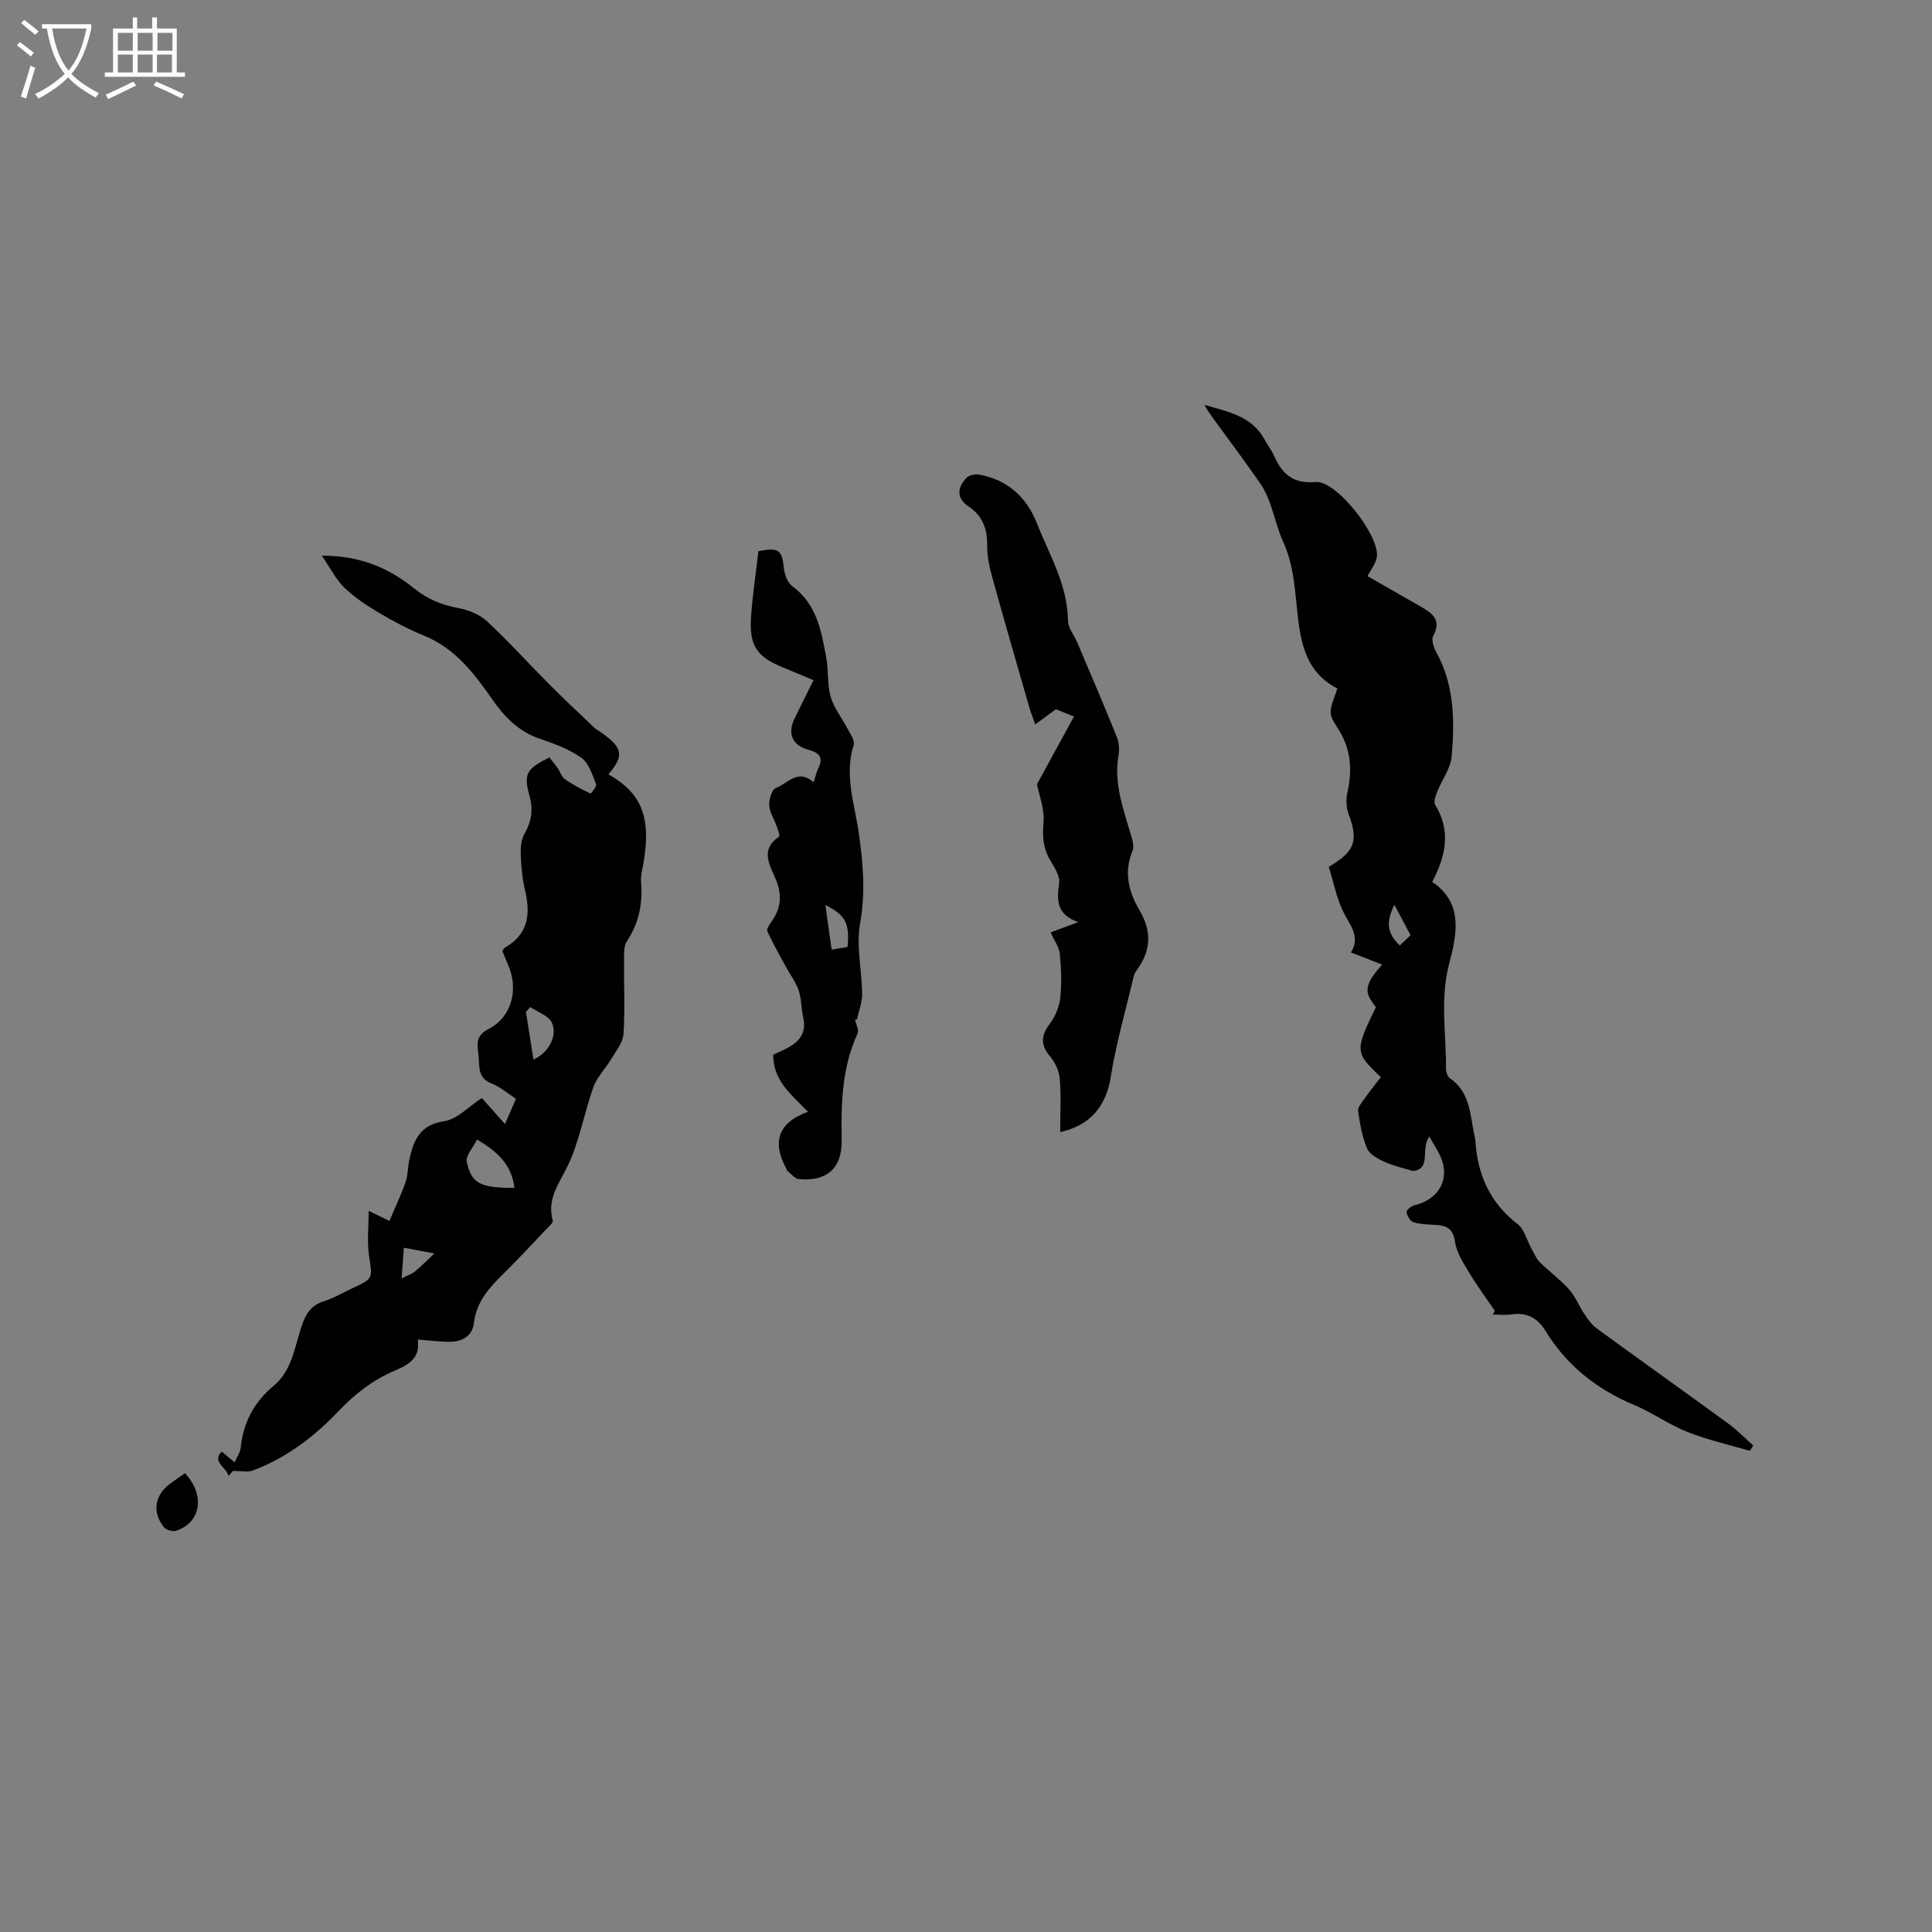 <svg enable-background="new 0 0 400 400" viewBox="0 0 400 400" xmlns="http://www.w3.org/2000/svg"><rect x="0" y="0" width="400" height="400" fill="#808080" stroke="none"/><g fill="#010103"><path d="m86.48 277.34c.62 4.02-2.11 5.29-4.88 6.49-4.44 1.91-8.11 4.75-11.46 8.28-5.06 5.33-10.89 9.78-17.89 12.37-1 .37-2.26.05-4 .05.08-.09-.37.41-.95 1.05-.46-1.88-3.51-2.93-1.4-5.05.91.75 1.79 1.49 2.67 2.22.44-1 1.15-1.98 1.26-3.01.54-5.21 2.77-9.45 6.79-12.79 3.87-3.22 4.38-8.08 5.84-12.43.83-2.47 1.92-4.26 4.57-5.1 2.1-.66 4.04-1.84 6.06-2.77 4.23-1.96 4.03-1.93 3.31-6.68-.42-2.8-.08-5.72-.08-9.28 1.83.89 2.71 1.31 4.31 2.09 1.16-2.75 2.4-5.36 3.35-8.07.51-1.47.43-3.15.78-4.69.89-3.95 2.15-7.14 7.18-7.88 2.72-.4 5.11-3.06 7.82-4.81 1.39 1.57 2.97 3.34 4.79 5.39.82-1.89 1.48-3.39 2.28-5.22-1.73-1.11-3.27-2.49-5.08-3.19-2.99-1.15-2.42-3.65-2.68-5.84-.25-2.12-.74-3.97 2.1-5.44 4.84-2.5 6.24-8.26 4.01-13.3-.42-.96-.8-1.94-1.16-2.82.21-.32.28-.58.44-.67 4.86-2.71 5.44-6.89 4.26-11.84-.56-2.36-.8-4.82-.9-7.25-.06-1.51.05-3.25.76-4.5 1.45-2.55 1.85-4.92 1.06-7.82-1.28-4.69-.67-5.58 4.1-8.02.54.69 1.14 1.39 1.67 2.15.55.78.85 1.86 1.56 2.37 1.65 1.16 3.47 2.08 5.29 2.97.08.04 1.34-1.49 1.17-1.92-.8-1.94-1.49-4.36-3.03-5.46-2.54-1.81-5.63-2.95-8.62-3.96-4.38-1.48-7.3-4.49-9.83-8.12-3.78-5.42-7.71-10.61-14.17-13.24-3.23-1.31-6.34-2.96-9.34-4.74-2.53-1.5-5.05-3.17-7.15-5.2-1.75-1.69-2.87-4.02-4.65-6.61 7.86-.05 13.89 2.55 19.15 6.81 2.76 2.24 5.68 3.38 9.09 4.03 2.08.4 4.38 1.29 5.89 2.69 4.56 4.24 8.74 8.87 13.14 13.28 2.96 2.97 6.03 5.85 9.07 8.74.46.43 1.04.73 1.56 1.1 4.44 3.16 4.71 4.76 1.43 8.62 6.95 3.92 8.96 9.01 7.18 18.77-.21 1.14-.53 2.32-.43 3.45.39 4.47-.41 8.57-2.95 12.37-.62.93-.56 2.41-.57 3.64-.05 5.17.22 10.36-.11 15.52-.11 1.78-1.55 3.51-2.54 5.18-1.18 1.99-2.94 3.73-3.7 5.84-1.96 5.46-2.89 11.37-5.42 16.5-1.81 3.67-4.2 6.72-2.99 11.1.13.48-.9 1.34-1.48 1.95-2.85 3-5.65 6.04-8.6 8.94-2.98 2.92-5.71 5.86-6.24 10.32-.32 2.73-2.42 3.9-5.02 3.9-1.99.02-3.99-.26-6.62-.46zm20.03-31.41c-.58-4.73-3.39-7.44-7.75-9.99-.82 1.69-2.4 3.36-2.12 4.62.98 4.54 2.9 5.4 9.87 5.37zm3.26-37.43c-.29.34-.59.69-.88 1.03.52 3.25 1.03 6.5 1.56 9.83 3.02-1.29 5.05-4.83 3.82-7.61-.65-1.46-2.94-2.19-4.5-3.25zm-26.63 56.19c1.21-.62 2.13-.91 2.81-1.48 1.39-1.16 2.66-2.46 3.99-3.7-2.02-.38-4.03-.75-6.32-1.18-.16 1.98-.3 3.93-.48 6.36z"/><path d="m309.49 271.38c-1.79-2.62-3.69-5.18-5.32-7.9-1.21-2.01-2.61-4.16-2.93-6.39-.39-2.66-1.66-3.35-3.91-3.48-1.58-.09-3.21-.12-4.7-.56-.66-.19-1.28-1.31-1.42-2.09-.07-.38.94-1.26 1.58-1.41 5.53-1.32 7.73-6.02 5.03-10.95-.55-1-1.14-1.98-1.89-3.27-1.9 2.51.53 6.75-3.44 7.11-2-.63-4.08-1.07-5.96-1.94-1.34-.62-3-1.55-3.51-2.77-1.01-2.4-1.45-5.08-1.85-7.69-.11-.72.66-1.64 1.18-2.36 1.14-1.61 2.37-3.14 3.54-4.67-5.4-5.1-5.42-5.44-1.03-14.47-1.96-2.7-3.1-4 1.3-8.82-1.12-.44-2.17-.86-3.22-1.27-.96-.38-1.93-.74-3.24-1.25 1.98-3.3-.12-5.52-1.47-8.19-1.52-3.01-2.15-6.46-3.12-9.54 5.53-3.27 6.14-5.42 4.08-11-.48-1.31-.54-2.96-.23-4.33 1.06-4.76.77-9.15-2-13.39-2.05-3.14-1.84-3.28-.06-8.2-7.13-3.66-7.77-10.56-8.47-17.47-.45-4.43-.82-8.64-2.82-13.04-1.74-3.81-2.22-8.43-4.79-12.1-2.85-4.08-5.81-8.08-8.75-12.11-.93-1.27-1.91-2.51-2.69-4.01 4.74 1.41 9.76 2.24 12.46 7.22.61 1.12 1.41 2.14 1.92 3.29 1.66 3.76 3.9 5.88 8.6 5.46 4.3-.39 13.35 11.14 12.7 15.57-.18 1.26-1.15 2.41-1.92 3.93 3.56 2.04 7.2 4.12 10.85 6.21 2.4 1.38 4.61 2.73 2.74 6.17-.42.77.07 2.34.6 3.29 3.81 6.82 3.84 14.25 3.23 21.64-.2 2.47-2 4.79-2.96 7.23-.35.88-.85 2.19-.47 2.8 3.31 5.35 2.24 10.49-.6 15.96 6.62 4.48 5.03 11.03 3.45 17.17-1.85 7.2-.55 14.33-.6 21.49 0 .67.29 1.64.78 1.97 4.14 2.8 4.18 7.33 5.04 11.52.11.52.23 1.04.27 1.56.46 6.96 3.04 12.75 8.74 17.14 1.39 1.08 1.89 3.3 2.83 4.99.55.98.98 2.11 1.75 2.88 1.95 1.95 4.22 3.58 6.05 5.62 1.32 1.47 2.06 3.45 3.18 5.12.72 1.07 1.5 2.21 2.53 2.96 9.06 6.61 18.2 13.11 27.26 19.72 1.85 1.35 3.47 3.03 5.19 4.55-.24.37-.48.73-.72 1.1-4.3-1.26-8.71-2.24-12.85-3.88-3.82-1.51-7.25-3.99-11.04-5.59-7.75-3.25-14.02-8.17-18.41-15.36-1.67-2.74-3.92-3.88-7.11-3.41-1.24.18-2.52.03-3.79.03.13-.25.27-.52.41-.79zm-20.8-84.06c-1.81 3.73-1.48 5.93 1.12 8.43.73-.7 1.47-1.4 2.23-2.13-1.13-2.13-2.19-4.11-3.35-6.3z"/><path d="m219.5 234.39c0-3.74.21-7.43-.09-11.09-.13-1.61-.99-3.39-2.05-4.64-1.89-2.21-1.88-4.23-.07-6.61 1.14-1.5 2-3.49 2.21-5.35.34-3.03.22-6.15-.08-9.2-.14-1.44-1.16-2.79-1.9-4.46 1.51-.56 3.25-1.21 5.71-2.12-4.42-1.56-4.49-4.45-3.95-7.99.23-1.5-.98-3.37-1.87-4.87-1.49-2.51-1.59-4.98-1.36-7.87.22-2.79-.94-5.68-1.36-7.82 2.58-4.71 5.01-9.17 7.67-14.02-1.99-.8-3.29-1.32-3.76-1.51-1.69 1.24-2.78 2.05-4.25 3.14-.55-1.53-.91-2.37-1.16-3.24-2.6-9.05-5.23-18.1-7.74-27.17-.59-2.12-1.09-4.36-1.06-6.54.04-3.45-.89-6.19-3.84-8.16-2.55-1.7-2.39-3.85-.51-5.88.53-.58 1.78-.89 2.59-.75 5.93 1.05 9.93 4.67 12.07 10.14 2.56 6.54 6.34 12.7 6.41 20.11.01 1.54 1.31 3.05 1.96 4.6 2.75 6.49 5.53 12.97 8.16 19.51.45 1.13.57 2.55.36 3.76-1.02 5.67.9 10.84 2.43 16.1.35 1.19.88 2.68.47 3.66-1.88 4.47-.81 8.54 1.45 12.37 2.55 4.32 2.37 8.3-.53 12.28-.31.42-.58.92-.7 1.42-1.64 6.95-3.64 13.84-4.76 20.88-.94 5.79-4.08 9.92-10.45 11.32z"/><path d="m177.04 211.12c.19.97.84 2.14.51 2.86-3.26 7.07-3.42 14.51-3.29 22.09.1 5.82-3.11 8.6-8.86 8.05-.87-.08-1.65-1.15-2.46-1.77-.07-.05-.04-.21-.09-.3-2.99-5.4-1.97-9.53 4.43-11.88-3.56-3.61-7.24-6.55-7.2-11.79 1.02-.49 2.08-.95 3.09-1.49 2.5-1.33 3.81-3.23 3.13-6.23-.42-1.85-.36-3.84-.95-5.62-.55-1.67-1.69-3.15-2.55-4.72-1.35-2.49-2.77-4.95-3.94-7.52-.22-.48.54-1.5 1-2.17 1.84-2.66 2.06-5.36.83-8.4-1.21-2.99-3.48-6.23.6-9.02.23-.16-.25-1.46-.51-2.2-.5-1.44-1.45-2.83-1.52-4.28-.06-1.22.55-3.29 1.37-3.58 2.4-.87 4.55-4.13 7.81-1.18.37-1.09.58-2.1 1.02-2.99 1.18-2.41-.19-3.25-2.18-3.78-3.21-.87-4.29-3.32-2.8-6.39 1.24-2.56 2.52-5.1 3.95-7.99-2.21-.92-4.21-1.77-6.22-2.59-5.56-2.25-7.13-4.53-6.71-10.61.32-4.54 1.01-9.04 1.52-13.49 4.19-.88 4.9-.26 5.28 3.54.13 1.3.76 2.98 1.74 3.7 5.05 3.69 6 9.23 7.02 14.73.5 2.7.18 5.59.93 8.19.67 2.33 2.34 4.37 3.48 6.58.56 1.07 1.56 2.45 1.28 3.34-1.99 6.23.18 12.2 1.04 18.19.91 6.31 1.44 12.4.28 18.83-.84 4.67.38 9.69.43 14.55.02 1.75-.69 3.5-1.06 5.25-.12.01-.26.05-.4.09zm-6.15-23.75c.46 3.33.86 6.18 1.29 9.24 1.4-.23 2.39-.4 3.3-.55.42-4.96-.37-6.54-4.59-8.69z"/><path d="m38.3 305.01c4.24 4.57 3.32 10.24-1.85 11.92-.71.23-2.04-.17-2.51-.75-2.51-3.07-1.9-6.71 1.33-9.04 1.01-.73 2.04-1.44 3.03-2.13z"/></g><path d="m6.4 11.7c-1-.8-1.9-1.6-2.9-2.3l.6-.7c.9.7 1.9 1.4 2.9 2.2zm-2.1 8.3c.7-2.1 1.4-4.2 2-6.4.2.1.6.3 1 .4-.7 2.3-1.3 4.4-1.9 6.4zm3-12.8c-1.1-.9-2.1-1.7-2.9-2.4l.6-.7c1 .8 2 1.5 3 2.4zm1.4-1.3v-.9h10.2v.9c-.9 4.2-2.3 7.3-4.1 9.4 1.3 1.4 3.2 2.7 5.7 4-.2.2-.4.5-.7.9-2.5-1.4-4.4-2.7-5.7-4.2-1.4 1.5-3.5 3-6.1 4.4 0 0 0 0-.1-.1-.3-.4-.5-.7-.7-.8 2.7-1.3 4.7-2.8 6.2-4.2-1.8-2.2-3-5.3-3.7-9.4zm9.2 0h-7.1c.6 3.8 1.7 6.7 3.4 8.7 1.7-2 2.9-4.8 3.7-8.7z" fill="#fcfbfa"/><path d="m31.6 3.6h.9v2.3h4.1v9.1h1.7v.9h-16.6v-.9h1.7v-9.1h4.1v-2.3h.9v2.3h3.1v-2.3zm-4 13.3.6.8c-1.9.9-3.8 1.9-5.8 2.8-.2-.3-.3-.6-.5-.9 2-.9 3.9-1.8 5.7-2.7zm-3.2-10.1v3.7h3.1v-3.7zm0 4.5v3.7h3.1v-3.7zm4.1-4.5v3.7h3.1v-3.7zm0 4.5v3.7h3.1v-3.7zm9.1 9.1c-2.1-1.1-4.1-2-5.8-2.7l.5-.8c2.2.9 4.1 1.8 5.8 2.6zm-1.9-13.6h-3.1v3.7h3.1zm-3.2 4.5v3.7h3.1v-3.7z" fill="#fcfbfa"/></svg>
